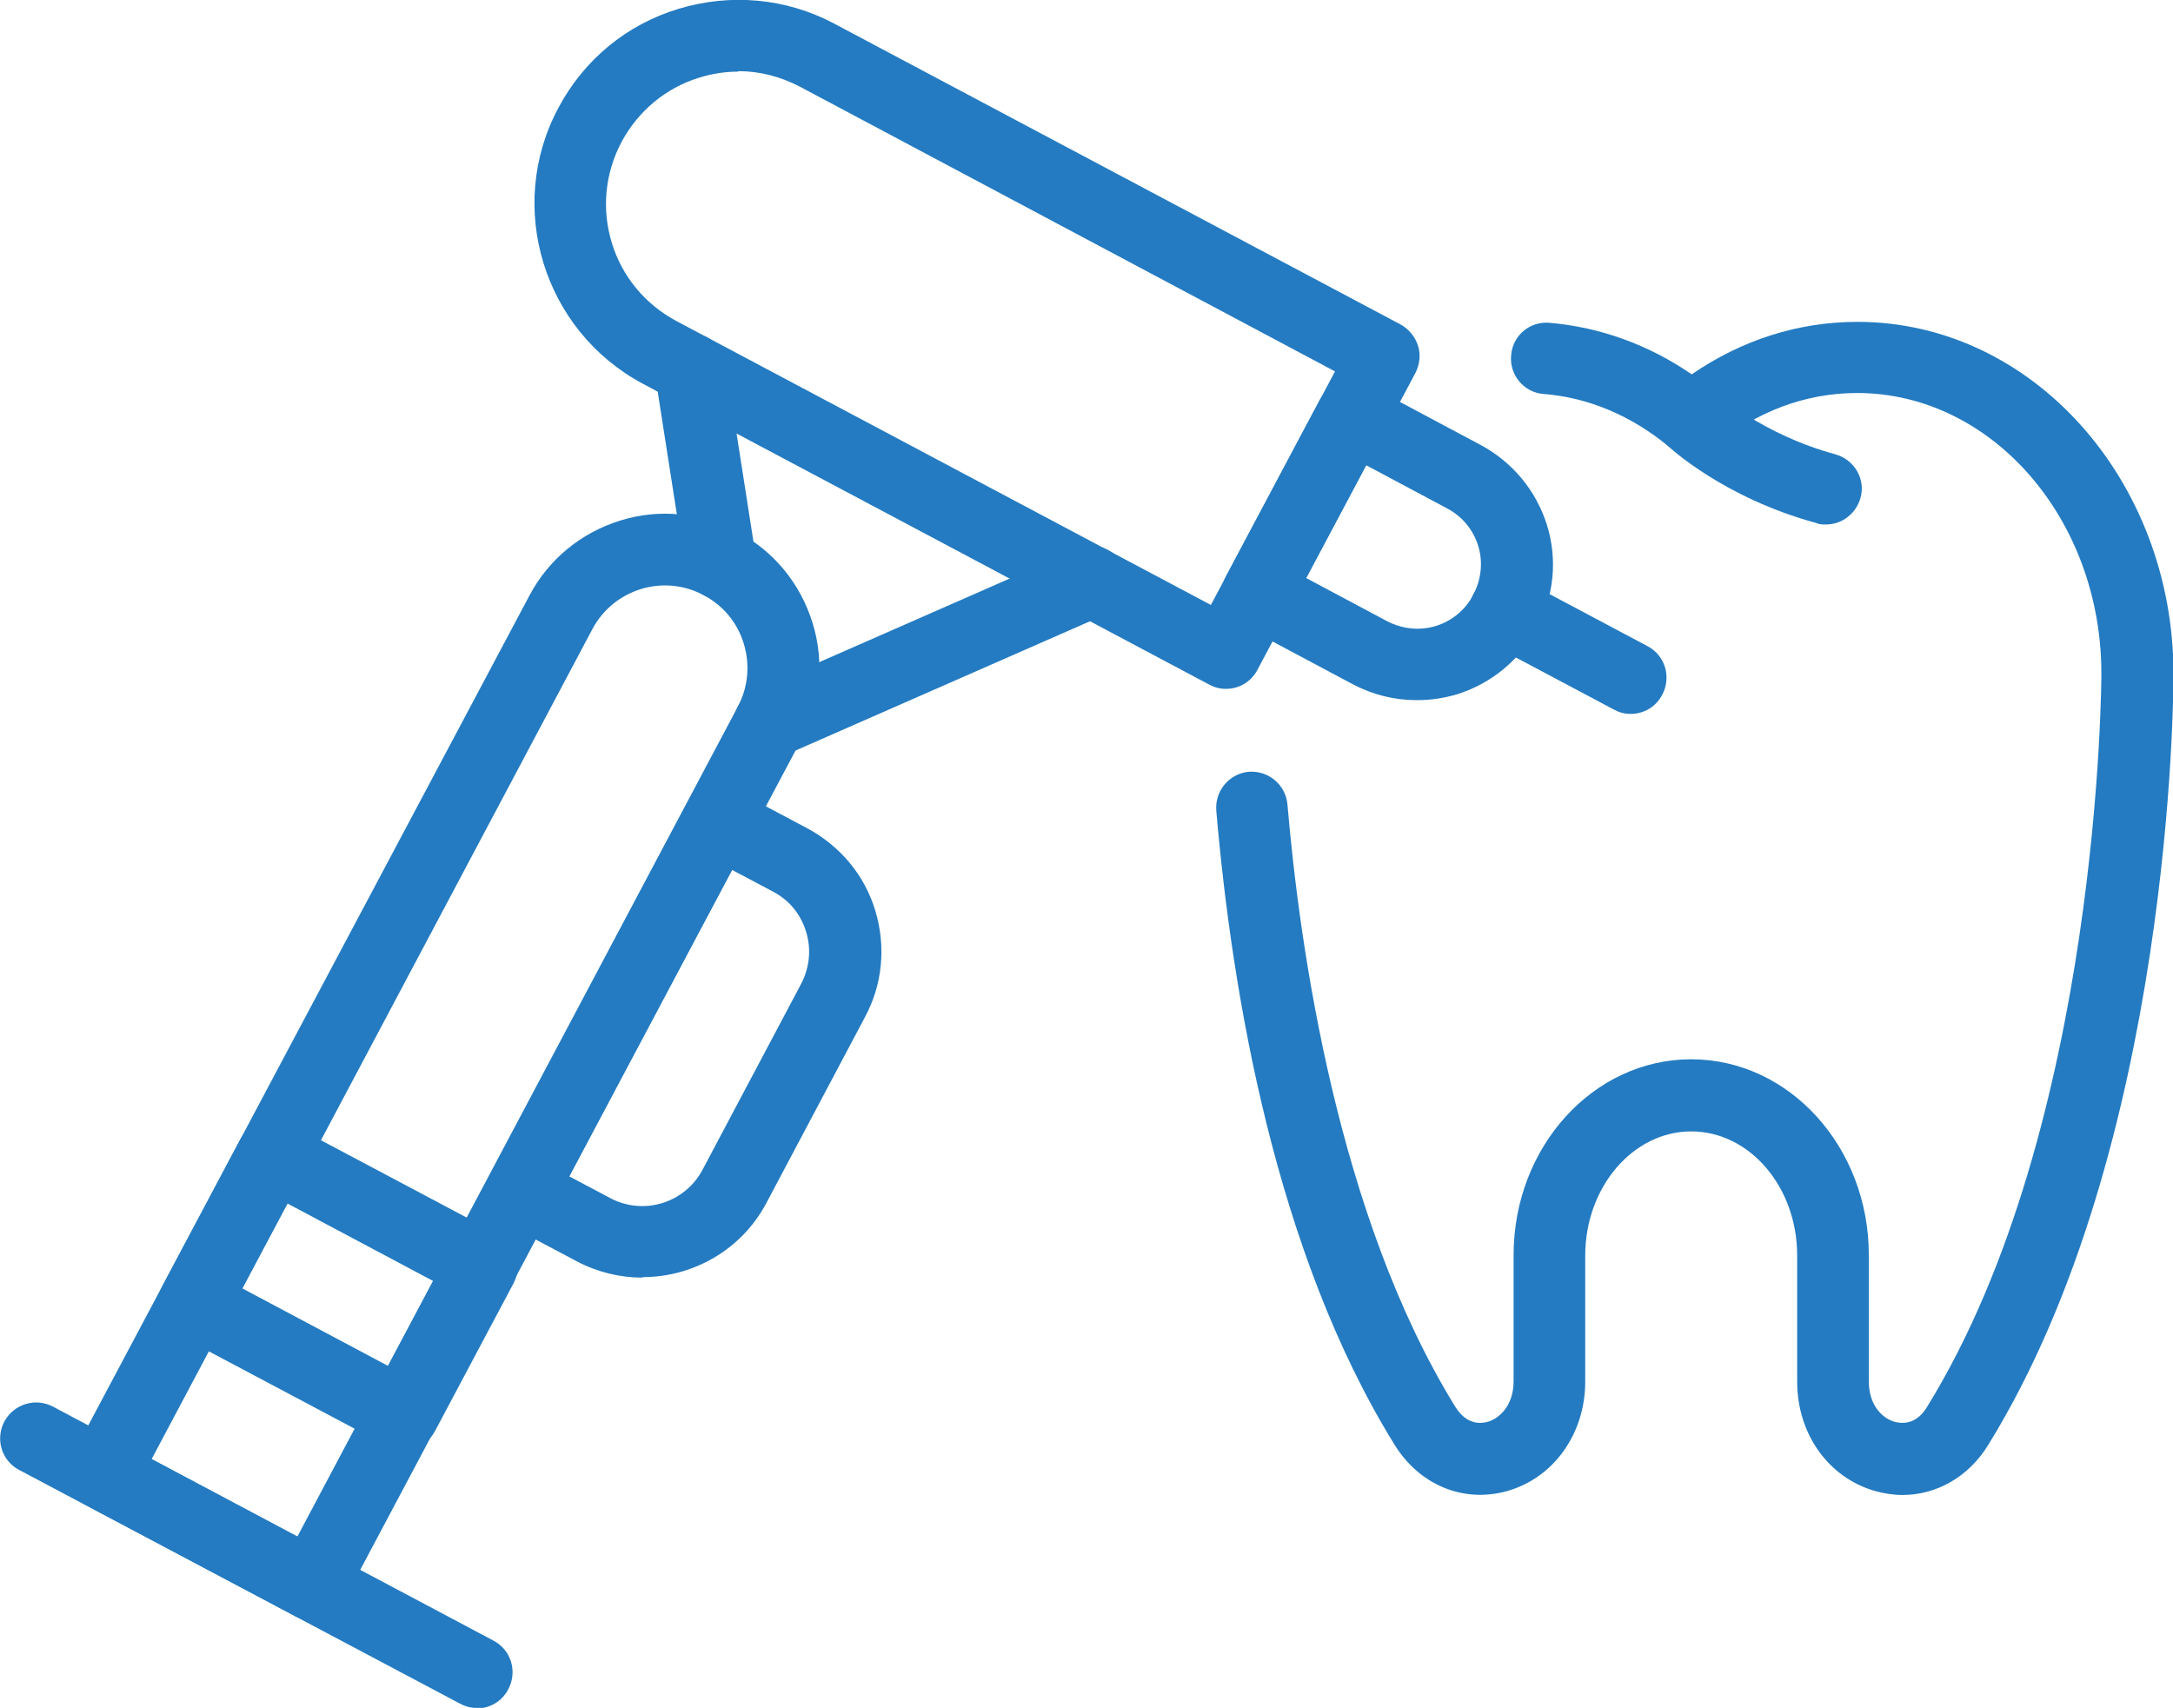 <?xml version="1.0" encoding="UTF-8"?>
<svg id="Layer_2" xmlns="http://www.w3.org/2000/svg" viewBox="0 0 44.29 34.81">
  <defs>
    <style>
      .cls-1 {
        fill: #247bc1;
      }
    </style>
  </defs>
  <g id="Layer_1-2" data-name="Layer_1">
    <g>
      <path class="cls-1" d="M6.36,33.03c-.12,0-.23-.03-.34-.09l-4.26-2.26c-.17-.09-.3-.25-.35-.43-.06-.19-.04-.38.05-.56L10.79,12.14c.39-.74,1.05-1.28,1.85-1.53.8-.25,1.65-.16,2.39.23.74.39,1.28,1.05,1.53,1.85.25.8.16,1.65-.23,2.39l-9.33,17.56c-.13.25-.38.39-.64.39ZM3.09,29.74l2.97,1.58L15.04,14.4c.21-.4.25-.85.12-1.28-.13-.43-.42-.78-.82-.99-.82-.44-1.84-.12-2.27.7L3.09,29.74Z"/>
      <path class="cls-1" d="M8.21,29.55c-.12,0-.23-.03-.34-.09l-4.26-2.26c-.36-.19-.49-.63-.3-.99l1.6-3.01c.19-.35.63-.49.99-.3l4.26,2.26c.17.09.3.25.36.43.06.19.04.38-.05.56l-1.6,3.01c-.13.25-.38.39-.64.39ZM4.94,26.26l2.97,1.58.92-1.73-2.97-1.58-.92,1.73Z"/>
      <path class="cls-1" d="M24.98,14.04c-.12,0-.23-.03-.34-.09l-11.54-6.13c-2.02-1.08-2.8-3.6-1.72-5.62.52-.98,1.39-1.7,2.45-2.02,1.06-.32,2.19-.22,3.17.3l11.54,6.13c.17.09.3.25.36.43.06.18.04.38-.05.56l-3.22,6.05c-.13.25-.38.39-.64.39ZM15.05,1.46c-.27,0-.53.04-.79.12-.69.21-1.25.68-1.59,1.31-.34.64-.41,1.37-.2,2.06.21.69.68,1.25,1.31,1.59l10.9,5.79,2.53-4.76L16.31,1.77c-.4-.21-.83-.32-1.26-.32Z"/>
      <path class="cls-1" d="M28.87,14.27c-.45,0-.89-.11-1.29-.32l-2.29-1.22c-.36-.19-.49-.63-.3-.99l1.91-3.59c.19-.36.63-.49.99-.3l2.29,1.22c.65.35,1.13.93,1.35,1.63.22.71.14,1.45-.2,2.1-.35.65-.93,1.13-1.63,1.35-.27.08-.54.12-.81.12ZM26.62,11.78l1.65.88c.31.16.66.2.99.1.33-.1.61-.33.77-.64.16-.31.2-.66.1-.99-.1-.33-.33-.61-.64-.77l-1.65-.88-1.22,2.3Z"/>
      <path class="cls-1" d="M14.69,12.22c-.35,0-.66-.26-.72-.62l-.62-3.97c-.06-.4.21-.77.61-.83.4-.06.77.21.83.61l.62,3.97c.06.4-.21.77-.61.83-.04,0-.08,0-.11,0Z"/>
      <path class="cls-1" d="M15.69,15.47c-.28,0-.55-.16-.67-.44-.16-.37,0-.8.37-.96l6.56-2.88c.37-.16.8,0,.96.37.16.37,0,.8-.37.96l-6.56,2.88c-.1.04-.19.06-.29.06Z"/>
      <path class="cls-1" d="M33.23,14.55c-.12,0-.23-.03-.34-.09l-2.56-1.36c-.36-.19-.49-.63-.3-.99.19-.36.63-.49.99-.3l2.56,1.36c.36.19.49.63.3.99-.13.25-.38.39-.64.39Z"/>
      <path class="cls-1" d="M13.09,26.04c-.45,0-.91-.11-1.33-.33l-1.47-.78c-.36-.19-.49-.63-.3-.99l4-7.54c.19-.36.63-.49.99-.3l1.47.78c.67.36,1.17.95,1.39,1.68.22.73.15,1.5-.21,2.17l-2.01,3.79c-.51.96-1.5,1.51-2.52,1.51ZM11.61,23.98l.83.44c.68.36,1.52.1,1.88-.58l2.01-3.79c.17-.33.21-.7.1-1.06-.11-.36-.35-.65-.68-.82l-.83-.44-3.32,6.25Z"/>
      <path class="cls-1" d="M9.71,34.81c-.12,0-.23-.03-.34-.09L.39,29.96c-.36-.19-.49-.63-.3-.99.19-.35.63-.49.99-.3l8.98,4.77c.36.19.49.63.3.99-.13.25-.38.39-.64.39Z"/>
      <path class="cls-1" d="M37.21,10.69c-.06,0-.13,0-.19-.03-1.88-.51-3-1.54-3.04-1.59-.29-.28-.31-.74-.03-1.03.27-.29.73-.31,1.03-.03.02.01.92.84,2.43,1.25.39.11.62.51.51.89-.09.32-.38.54-.7.54Z"/>
      <path class="cls-1" d="M38.77,30.47c-.18,0-.37-.03-.55-.08-.95-.27-1.59-1.16-1.59-2.23v-2.57c0-1.4-.97-2.53-2.16-2.53s-2.16,1.14-2.16,2.53v2.57c0,1.06-.64,1.96-1.59,2.23-.89.25-1.79-.12-2.3-.95-2.43-3.93-3.31-9.2-3.63-12.92-.03-.4.26-.75.66-.79.4-.03.75.26.79.66.25,2.92,1.02,8.39,3.42,12.28.23.37.51.35.66.31.24-.07.53-.33.53-.83v-2.57c0-2.2,1.62-3.99,3.62-3.99s3.62,1.79,3.62,3.99v2.57c0,.5.28.76.53.83.15.04.44.06.66-.31,3.53-5.72,3.55-14.84,3.55-14.94,0-3.16-2.24-5.72-4.98-5.72-1.05,0-2.06.38-2.91,1.09-.27.22-.66.22-.93,0-.75-.62-1.63-1-2.55-1.07-.4-.03-.7-.39-.66-.79.03-.4.38-.7.79-.66,1.03.09,2.02.45,2.89,1.05,1.02-.7,2.17-1.07,3.38-1.07,3.55,0,6.44,3.22,6.44,7.18,0,.39-.03,9.64-3.77,15.7-.4.66-1.06,1.03-1.75,1.03Z"/>
    </g>
  </g>
</svg>